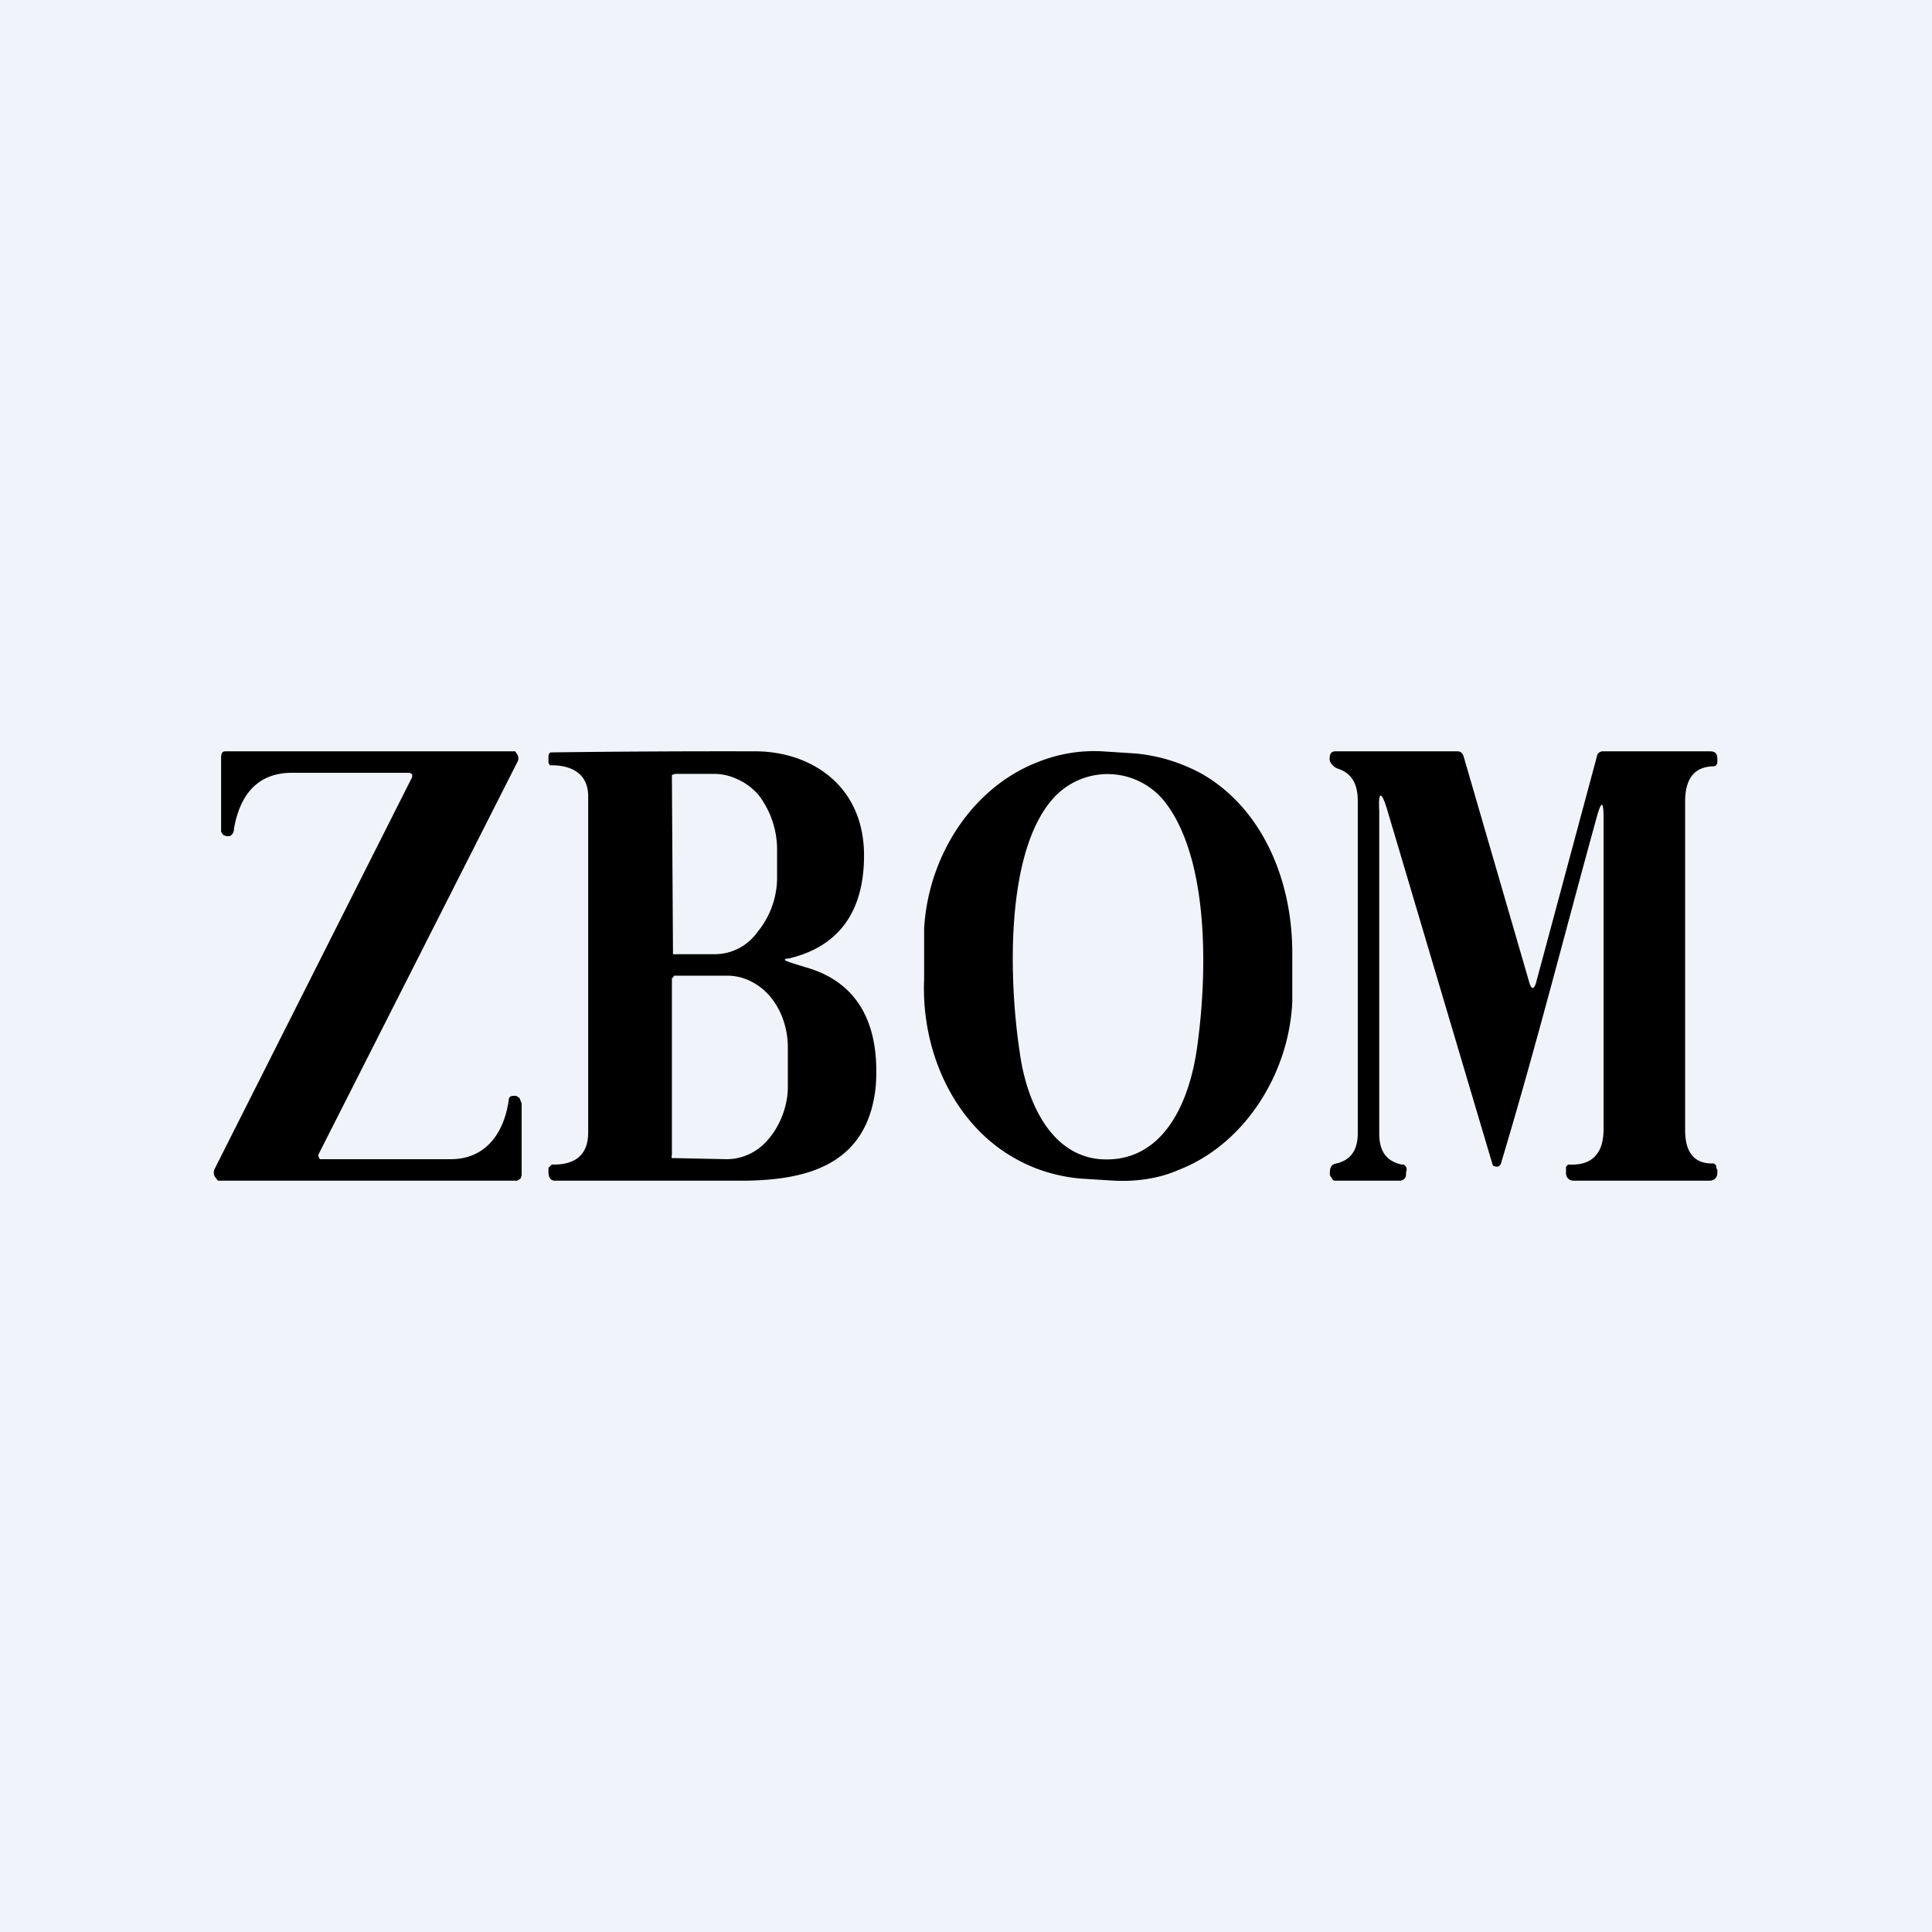 <!-- by TradingView --><svg width="18" height="18" viewBox="0 0 18 18" xmlns="http://www.w3.org/2000/svg"><path fill="#F0F3FA" d="M0 0h18v18H0z"/><path d="M2.99 10.8H4.2c.3 0 .49-.21.54-.55 0-.03.02-.04.04-.04h.03l.03.02.02.05v.67l-.01.03-.03.02H2.03L2 10.96a.08.08 0 0 1 0-.07l1.84-3.65v-.03h-.01l-.01-.01h-1.1c-.3 0-.48.18-.54.52 0 .04-.02.06-.04.07h-.03l-.03-.01-.02-.03V7.06c0-.04.01-.06.04-.06H4.8l.02.03a.07.07 0 0 1 0 .07l-1.85 3.65a.03.03 0 0 0 0 .03l.01.02H3ZM14.88 7.6c-.29 1.05-.56 2.12-.89 3.22-.01.05-.04.06-.08.04l-.01-.03-.98-3.3c-.05-.16-.08-.16-.07.02v3.01c0 .17.07.26.21.29h.02l.02.02a.06.06 0 0 1 0 .05v.02c0 .04-.03.06-.06.06h-.6c-.01 0-.02 0-.03-.02l-.02-.03v-.02c0-.05.01-.08.06-.09.13-.03.2-.12.2-.28v-3.1c0-.16-.06-.26-.19-.3l-.02-.01c-.04-.03-.06-.06-.05-.1 0-.03.02-.05.05-.05h1.14c.03 0 .05.02.06.06l.61 2.1c.02.06.04.06.06 0l.57-2.12c0-.02.03-.04.05-.04h1c.05 0 .07.02.07.07v.02a.06.06 0 0 1-.01.04l-.02.01h-.02c-.17.01-.25.12-.25.33v3.06c0 .2.08.31.25.31h.02l.02.02v.02l.01.02v.03c0 .04-.03.07-.07.07h-1.27c-.04 0-.07-.03-.07-.07V10.87l.02-.02h.01c.21.01.32-.1.32-.33v-2.9c0-.16-.02-.16-.06-.02Z"/><path fill-rule="evenodd" d="M10.98 10.9c.6-.23 1.03-.88 1.06-1.57v-.45c0-.71-.3-1.37-.86-1.68-.19-.1-.39-.16-.6-.18L10.27 7a1.4 1.4 0 0 0-.6.1c-.6.23-1.02.86-1.06 1.55v.47c-.03.69.29 1.37.86 1.68.18.1.38.16.59.18l.32.02c.21.01.42-.02.6-.1ZM9.5 9.8c.06.45.28.96.75 1 .56.04.82-.48.9-1.02.1-.69.12-1.76-.29-2.3a.68.68 0 0 0-1.04-.05c-.46.5-.42 1.71-.32 2.37ZM7.34 8.96l.16.05c.47.13.7.5.66 1.1-.07.76-.67.88-1.2.89H5.17c-.04 0-.06-.03-.06-.08v-.04l.02-.02.01-.01h.02c.21 0 .32-.1.32-.3V7.42c0-.23-.18-.29-.34-.29h-.02v-.01l-.01-.01v-.05c0-.02 0-.04.02-.05A122.45 122.45 0 0 1 7.06 7c.5.01.99.32.99.97 0 .53-.24.85-.7.96-.05 0-.05.02 0 .03ZM6.26 7.24v-.02l.03-.01h.36a.5.5 0 0 1 .22.05c.07.03.14.08.2.15a.84.84 0 0 1 .17.5v.27a.8.8 0 0 1-.18.5c-.1.14-.25.21-.4.21h-.39v-.02l-.01-1.63Zm0 1.87v1.65a.04.04 0 0 0 0 .03h.03l.48.01c.15 0 .3-.07.4-.2.1-.12.17-.3.17-.47v-.36a.79.79 0 0 0-.04-.26.7.7 0 0 0-.12-.22.57.57 0 0 0-.19-.15.49.49 0 0 0-.21-.05h-.5l-.01.02Z"/></svg>